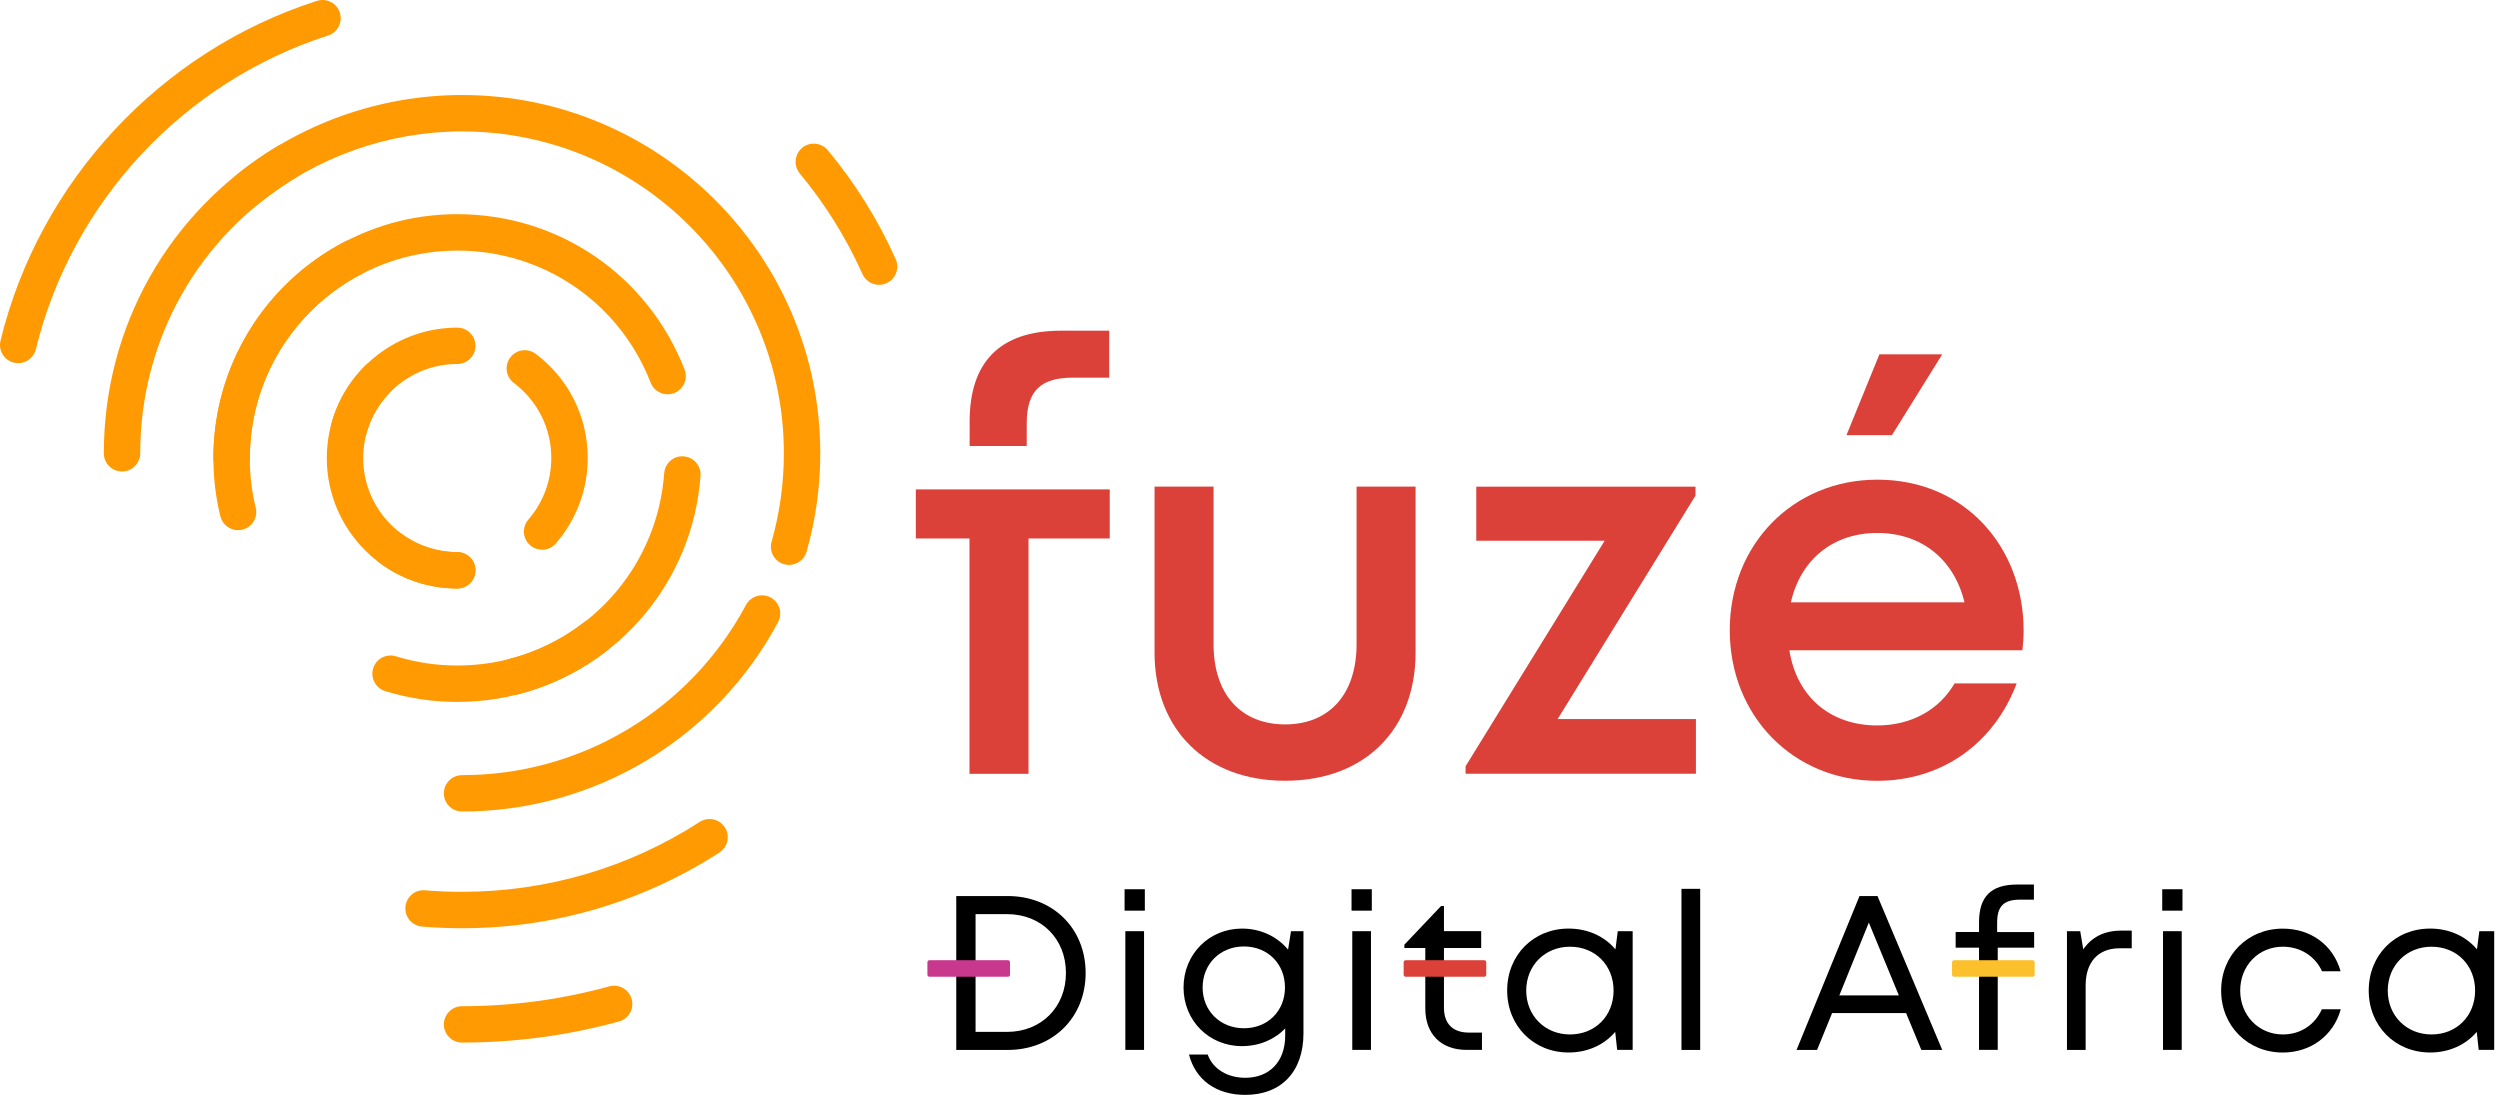 <svg width="137" height="60" viewBox="0 0 137 60" fill="none" xmlns="http://www.w3.org/2000/svg">
<path d="M25.057 32.249C21.117 32.249 17.909 29.044 17.909 25.102C17.909 23.193 18.653 21.397 20.004 20.049C20.394 19.659 21.024 19.659 21.414 20.049C21.804 20.439 21.804 21.069 21.414 21.459C20.442 22.432 19.904 23.725 19.904 25.102C19.904 27.943 22.215 30.255 25.057 30.255C25.608 30.255 26.053 30.701 26.053 31.251C26.053 31.8 25.608 32.249 25.057 32.249Z" fill="#FF9A02"/>
<path d="M12.692 26.098C12.141 26.098 11.696 25.651 11.696 25.102C11.696 17.733 17.69 11.737 25.059 11.737C30.609 11.737 35.497 15.077 37.514 20.247C37.713 20.76 37.459 21.338 36.948 21.538C36.434 21.737 35.856 21.483 35.657 20.972C33.942 16.573 29.781 13.732 25.061 13.732C18.794 13.732 13.693 18.832 13.693 25.102C13.689 25.654 13.242 26.098 12.692 26.098Z" fill="#FF9A02"/>
<path d="M28.148 38.077C27.703 38.077 27.299 37.778 27.182 37.328C27.044 36.796 27.365 36.251 27.9 36.113C32.632 34.896 36.047 30.804 36.398 25.932C36.439 25.383 36.912 24.959 37.466 25.009C38.015 25.05 38.429 25.525 38.389 26.074C37.975 31.802 33.961 36.615 28.397 38.046C28.314 38.065 28.231 38.077 28.148 38.077Z" fill="#FF9A02"/>
<path d="M19.129 24.465C19.041 24.465 18.953 24.453 18.865 24.429C18.335 24.284 18.021 23.735 18.168 23.202C19.017 20.111 21.851 17.954 25.059 17.954C25.611 17.954 26.055 18.401 26.055 18.951C26.055 19.5 25.608 19.947 25.059 19.947C22.745 19.947 20.703 21.502 20.092 23.73C19.968 24.175 19.566 24.465 19.129 24.465Z" fill="#FF9A02"/>
<path d="M25.057 32.249C23.514 32.249 22.042 31.764 20.805 30.849C20.363 30.521 20.27 29.895 20.598 29.453C20.927 29.011 21.549 28.918 21.994 29.246C22.886 29.907 23.946 30.257 25.059 30.257C25.611 30.257 26.055 30.704 26.055 31.253C26.055 31.802 25.608 32.249 25.057 32.249Z" fill="#FF9A02"/>
<path d="M29.705 30.126C29.474 30.126 29.241 30.045 29.054 29.881C28.638 29.52 28.592 28.89 28.954 28.474C29.765 27.539 30.212 26.341 30.212 25.102C30.212 23.471 29.463 21.97 28.16 20.986C27.72 20.655 27.632 20.028 27.965 19.588C28.295 19.148 28.921 19.06 29.36 19.393C31.17 20.758 32.207 22.838 32.207 25.102C32.207 26.821 31.586 28.483 30.461 29.781C30.264 30.01 29.986 30.126 29.705 30.126Z" fill="#FF9A02"/>
<path d="M13.044 29.054C12.595 29.054 12.188 28.749 12.076 28.293C11.822 27.256 11.694 26.181 11.694 25.102C11.694 20.097 14.454 15.55 18.898 13.239C19.388 12.985 19.99 13.175 20.244 13.665C20.498 14.152 20.308 14.756 19.818 15.011C16.038 16.977 13.688 20.846 13.688 25.104C13.688 26.024 13.798 26.938 14.014 27.82C14.145 28.355 13.819 28.894 13.284 29.025C13.204 29.044 13.125 29.054 13.044 29.054Z" fill="#FF9A02"/>
<path d="M25.057 38.465C23.711 38.465 22.384 38.265 21.11 37.873C20.584 37.711 20.287 37.152 20.451 36.624C20.613 36.099 21.171 35.802 21.699 35.966C22.784 36.301 23.913 36.47 25.059 36.47C27.603 36.47 30.007 35.65 32.014 34.094C32.449 33.757 33.077 33.838 33.412 34.273C33.75 34.708 33.669 35.336 33.234 35.673C30.875 37.499 28.048 38.465 25.057 38.465Z" fill="#FF9A02"/>
<path d="M6.686 25.837C6.135 25.837 5.69 25.39 5.69 24.84C5.69 17.895 9.245 11.606 15.198 8.015C15.669 7.73 16.283 7.882 16.568 8.355C16.854 8.826 16.701 9.44 16.228 9.725C10.878 12.952 7.685 18.601 7.685 24.84C7.682 25.39 7.238 25.837 6.686 25.837Z" fill="#FF9A02"/>
<path d="M25.32 44.471C24.769 44.471 24.324 44.024 24.324 43.475C24.324 42.925 24.771 42.478 25.32 42.478C31.84 42.478 37.804 38.905 40.88 33.151C41.14 32.666 41.746 32.482 42.231 32.742C42.716 33.001 42.899 33.605 42.64 34.092C39.214 40.493 32.577 44.471 25.32 44.471Z" fill="#FF9A02"/>
<path d="M0.999 19.902C0.92 19.902 0.842 19.892 0.761 19.873C0.226 19.742 -0.102 19.203 0.028 18.668C2.154 9.93 8.8 2.794 17.369 0.048C17.895 -0.121 18.456 0.169 18.622 0.692C18.791 1.217 18.501 1.779 17.978 1.947C10.065 4.484 3.928 11.071 1.966 19.139C1.855 19.595 1.448 19.902 0.999 19.902Z" fill="#FF9A02"/>
<path d="M25.32 50.867C24.588 50.867 23.851 50.836 23.128 50.777C22.579 50.732 22.172 50.249 22.218 49.7C22.263 49.15 22.745 48.739 23.295 48.789C23.963 48.844 24.645 48.872 25.32 48.872C29.962 48.872 34.463 47.548 38.343 45.042C38.805 44.744 39.423 44.875 39.722 45.339C40.022 45.803 39.889 46.418 39.425 46.718C35.221 49.433 30.345 50.867 25.32 50.867Z" fill="#FF9A02"/>
<path d="M48.173 15.608C47.793 15.608 47.429 15.389 47.263 15.018C46.376 13.037 45.22 11.185 43.829 9.506C43.477 9.083 43.537 8.453 43.96 8.101C44.383 7.749 45.011 7.809 45.365 8.232C46.873 10.048 48.123 12.055 49.084 14.2C49.31 14.702 49.084 15.294 48.582 15.517C48.447 15.581 48.309 15.608 48.173 15.608Z" fill="#FF9A02"/>
<path d="M25.32 57.133C24.769 57.133 24.324 56.685 24.324 56.136C24.324 55.587 24.771 55.14 25.32 55.14C28.06 55.14 30.775 54.774 33.388 54.053C33.921 53.906 34.468 54.22 34.615 54.75C34.763 55.28 34.451 55.83 33.918 55.977C31.132 56.742 28.238 57.133 25.32 57.133Z" fill="#FF9A02"/>
<path d="M43.242 30.958C43.151 30.958 43.059 30.946 42.968 30.92C42.438 30.768 42.131 30.216 42.283 29.686C42.73 28.117 42.956 26.486 42.956 24.838C42.956 15.113 35.043 7.202 25.32 7.202C21.271 7.202 17.315 8.61 14.183 11.164C13.758 11.513 13.13 11.449 12.78 11.021C12.433 10.593 12.495 9.965 12.923 9.618C16.409 6.774 20.812 5.207 25.32 5.207C36.146 5.207 44.951 14.014 44.951 24.838C44.951 26.671 44.699 28.485 44.2 30.233C44.076 30.673 43.677 30.958 43.242 30.958Z" fill="#FF9A02"/>
<path d="M59.493 53.319C59.493 55.765 57.696 57.537 55.216 57.537H52.403V49.103H55.216C57.696 49.103 59.493 50.874 59.493 53.319ZM58.414 53.319C58.414 51.452 57.075 50.094 55.183 50.094H53.461V56.548H55.183C57.073 56.545 58.414 55.185 58.414 53.319Z" fill="#010000"/>
<path d="M61.627 48.73H62.737V49.904H61.627V48.73ZM61.669 51.029H62.694V57.534H61.669V51.029Z" fill="#010000"/>
<path d="M71.43 51.029V56.626C71.43 58.723 70.219 60 68.239 60C66.643 60 65.511 59.17 65.157 57.789H66.182C66.472 58.602 67.293 59.063 68.241 59.063C69.542 59.063 70.429 58.2 70.429 56.757V56.36C69.846 56.964 69.014 57.328 68.058 57.328C66.251 57.328 64.858 55.932 64.858 54.113C64.858 52.294 66.253 50.886 68.058 50.886C69.097 50.886 69.998 51.328 70.586 52.042L70.747 51.029H71.43ZM68.168 56.348C69.473 56.348 70.417 55.399 70.417 54.113C70.417 52.817 69.471 51.866 68.168 51.866C66.862 51.866 65.904 52.829 65.904 54.113C65.901 55.387 66.862 56.348 68.168 56.348Z" fill="#010000"/>
<path d="M74.064 48.73H75.175V49.904H74.064V48.73ZM74.105 51.029H75.129V57.534H74.105V51.029Z" fill="#010000"/>
<path d="M81.212 56.588V57.534H80.368C78.97 57.534 78.106 56.671 78.106 55.259V51.951H76.96V51.768L78.97 49.65H79.129V51.026H81.169V51.951H79.129V55.225C79.129 56.1 79.612 56.586 80.496 56.586H81.212V56.588Z" fill="#010000"/>
<path d="M89.47 51.029V57.534H88.621L88.514 56.548C87.915 57.249 87.018 57.677 85.96 57.677C84.037 57.677 82.593 56.219 82.593 54.282C82.593 52.332 84.037 50.886 85.96 50.886C87.025 50.886 87.927 51.316 88.526 52.025L88.654 51.029H89.47ZM88.424 54.284C88.424 52.9 87.418 51.88 86.036 51.88C84.659 51.88 83.637 52.914 83.637 54.284C83.637 55.656 84.657 56.688 86.036 56.688C87.418 56.688 88.424 55.668 88.424 54.284Z" fill="#010000"/>
<path d="M92.145 48.708H93.17V57.537H92.145V48.708Z" fill="#010000"/>
<path d="M104.454 55.516H100.4L99.575 57.537H98.45L101.901 49.103H102.887L106.435 57.537H105.289L104.454 55.516ZM100.795 54.548H104.057L102.412 50.558L100.795 54.548Z" fill="#010000"/>
<path d="M111.471 51.932H109.476V57.534H108.451V51.932H107.17V51.074H108.451V50.546C108.451 49.157 109.081 48.473 110.539 48.473H111.459V49.3H110.724C109.804 49.3 109.443 49.65 109.443 50.57V51.076H111.471V51.932Z" fill="#010000"/>
<path d="M116.819 50.995V51.966H116.155C114.964 51.966 114.293 52.738 114.293 54.001V57.537H113.269V51.031H113.996L114.163 52.023C114.624 51.357 115.306 50.998 116.243 50.998H116.819V50.995Z" fill="#010000"/>
<path d="M118.492 48.73H119.6V49.904H118.49V48.73H118.492ZM118.533 51.029H119.558V57.534H118.533V51.029Z" fill="#010000"/>
<path d="M121.719 54.284C121.719 52.344 123.174 50.889 125.1 50.889C126.653 50.889 127.87 51.813 128.263 53.224H127.247C126.864 52.389 126.056 51.88 125.098 51.88C123.761 51.88 122.763 52.924 122.763 54.284C122.763 55.642 123.773 56.688 125.098 56.688C126.056 56.688 126.841 56.179 127.238 55.309H128.274C127.877 56.745 126.636 57.679 125.098 57.679C123.177 57.679 121.719 56.222 121.719 54.284Z" fill="#010000"/>
<path d="M136.682 51.029V57.534H135.833L135.726 56.548C135.127 57.249 134.231 57.677 133.173 57.677C131.249 57.677 129.806 56.219 129.806 54.282C129.806 52.332 131.249 50.886 133.173 50.886C134.238 50.886 135.139 51.316 135.738 52.025L135.867 51.029H136.682ZM135.636 54.284C135.636 52.9 134.63 51.88 133.249 51.88C131.872 51.88 130.849 52.914 130.849 54.284C130.849 55.656 131.87 56.688 133.249 56.688C134.628 56.688 135.636 55.668 135.636 54.284Z" fill="#010000"/>
<path d="M55.24 53.526H50.931C50.872 53.526 50.822 53.475 50.822 53.416V52.729C50.822 52.669 50.872 52.62 50.931 52.62H55.24C55.299 52.62 55.349 52.669 55.349 52.729V53.416C55.349 53.478 55.299 53.526 55.24 53.526Z" fill="#C8388C"/>
<path d="M81.338 53.526H77.029C76.97 53.526 76.92 53.475 76.92 53.416V52.729C76.92 52.669 76.97 52.62 77.029 52.62H81.338C81.397 52.62 81.447 52.669 81.447 52.729V53.416C81.445 53.478 81.397 53.526 81.338 53.526Z" fill="#DB4039"/>
<path d="M111.39 53.526H107.082C107.022 53.526 106.972 53.475 106.972 53.416V52.729C106.972 52.669 107.022 52.62 107.082 52.62H111.39C111.449 52.62 111.499 52.669 111.499 52.729V53.416C111.497 53.478 111.449 53.526 111.39 53.526Z" fill="#FBC02B"/>
<path d="M60.813 26.819V29.508H56.362V42.405H53.128V29.508H50.187V26.819H60.813Z" fill="#DB4039"/>
<path d="M53.136 24.439V23.107C53.136 19.895 54.731 18.121 58.16 18.121H60.785V20.696H58.78C57.026 20.696 56.265 21.428 56.265 23.183V24.441L53.136 24.439Z" fill="#DB4039"/>
<path d="M63.269 35.759V26.666H66.503V35.305C66.503 38.037 67.996 39.697 70.426 39.697C72.875 39.697 74.34 38.008 74.34 35.305V26.666H77.574V35.759C77.574 39.994 74.768 42.785 70.426 42.785C66.106 42.788 63.269 39.994 63.269 35.759Z" fill="#DB4039"/>
<path d="M92.936 39.402V42.402H80.313V41.991L87.936 29.631H80.9V26.669H92.915V27.156L85.359 39.404H92.936V39.402Z" fill="#DB4039"/>
<path d="M110.895 34.572C110.895 34.927 110.867 35.281 110.829 35.635H98.058C98.462 38.187 100.298 39.754 102.875 39.754C104.756 39.754 106.278 38.883 107.11 37.45H110.515C109.262 40.771 106.39 42.788 102.875 42.788C98.274 42.788 94.791 39.238 94.791 34.537C94.791 29.829 98.267 26.286 102.875 26.286C107.69 26.284 110.898 29.993 110.895 34.572ZM102.875 29.206C100.443 29.206 98.669 30.673 98.139 33.008H107.655C107.072 30.616 105.272 29.206 102.875 29.206ZM103.679 23.846H101.187L102.992 19.417H106.435L103.679 23.846Z" fill="#DB4039"/>
</svg>
